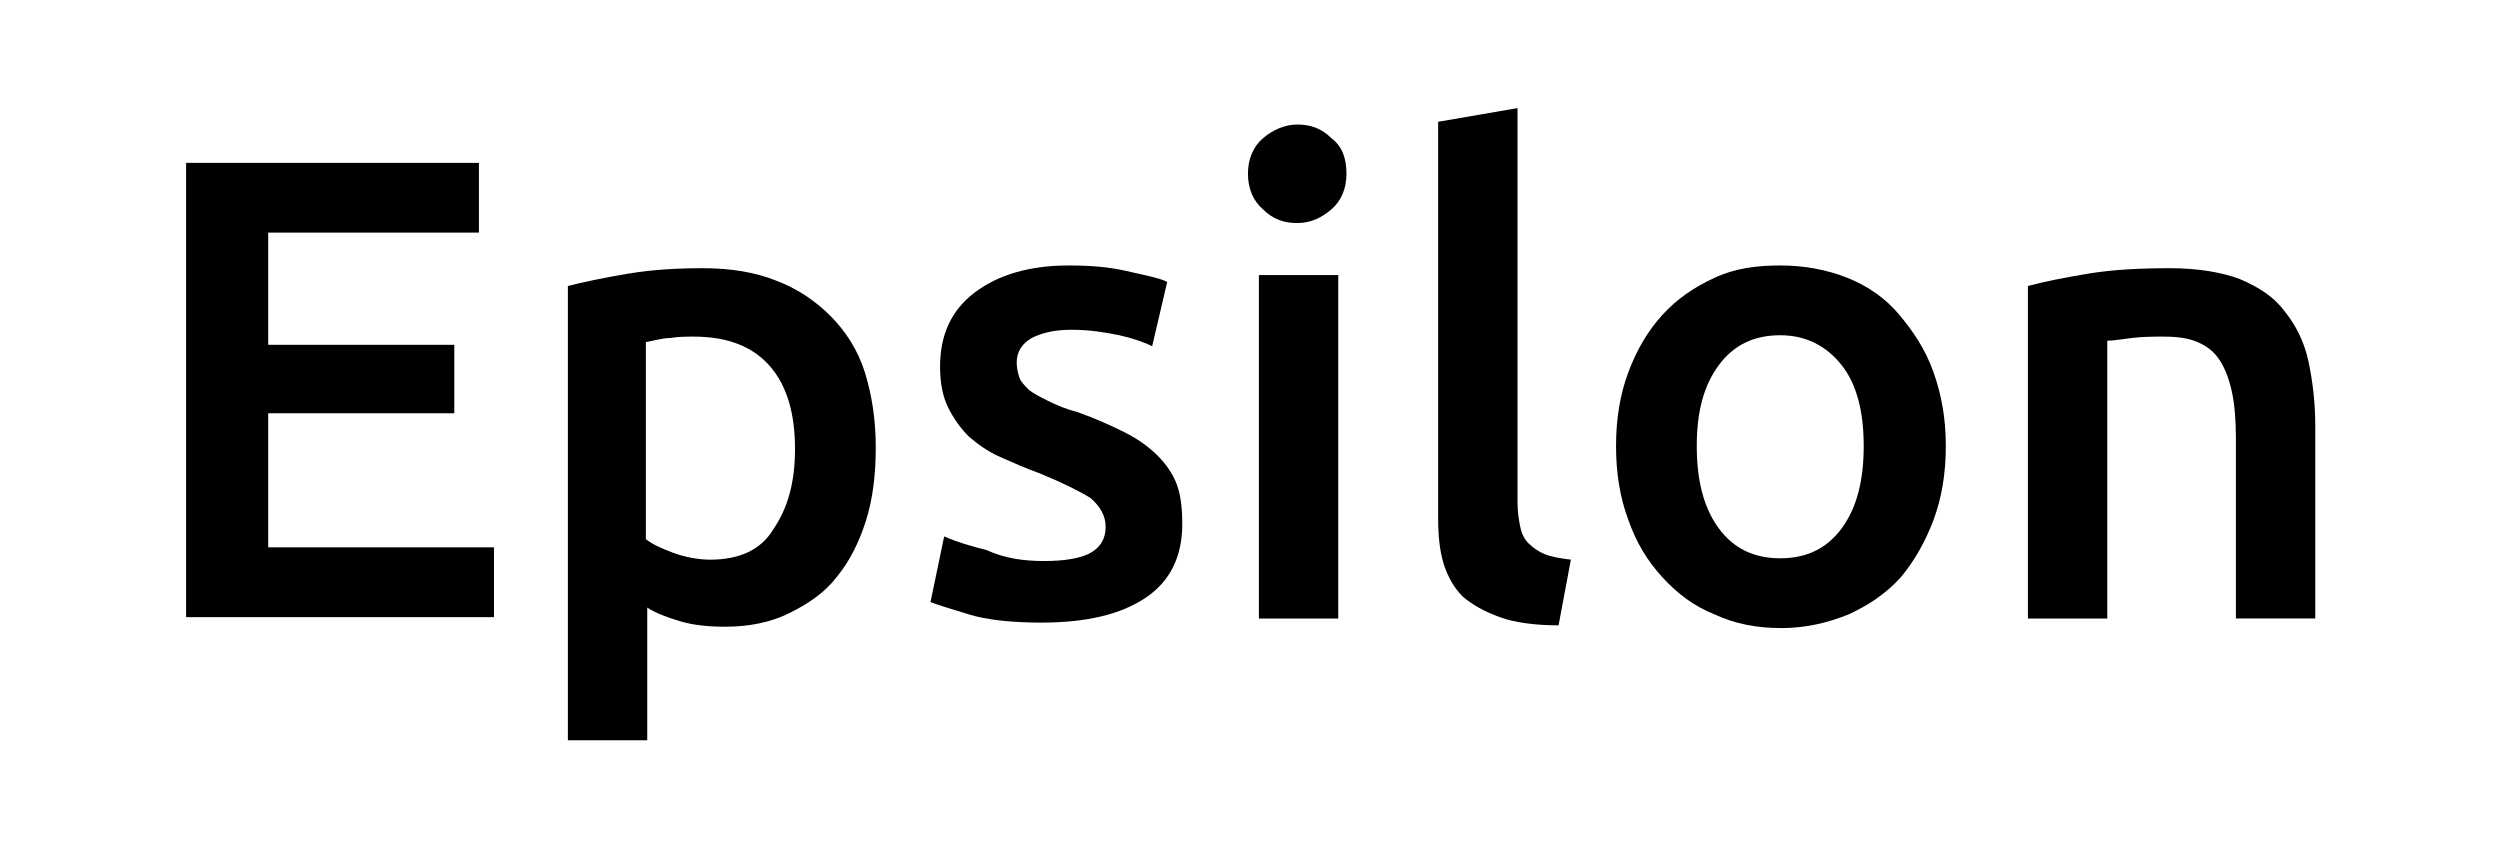 <?xml version="1.0" encoding="utf-8"?>
<!-- Generator: Adobe Illustrator 24.1.1, SVG Export Plug-In . SVG Version: 6.00 Build 0)  -->
<svg version="1.1" id="Layer_1" xmlns="http://www.w3.org/2000/svg" xmlns:xlink="http://www.w3.org/1999/xlink" x="0px" y="0px"
	 viewBox="0 0 182.7 62" style="enable-background:new 0 0 182.7 62;" xml:space="preserve">
<g>
	<path d="M13.6,45.2V11.9h21.4v5.1H19.6v8.2h13.6v5H19.6V40h16.5v5.1H13.6z"/>
	<path d="M64,32.7c0,1.9-0.2,3.7-0.7,5.3c-0.5,1.6-1.2,3-2.1,4.1c-0.9,1.2-2.1,2-3.5,2.7s-3,1-4.7,1c-1.2,0-2.3-0.1-3.3-0.4
		c-1-0.3-1.8-0.6-2.4-1v9.7h-5.8V20.9c1.2-0.3,2.6-0.6,4.4-0.9s3.6-0.4,5.5-0.4c2,0,3.8,0.3,5.3,0.9c1.6,0.6,2.9,1.5,4,2.6
		s2,2.5,2.5,4.1C63.7,28.8,64,30.6,64,32.7z M58.1,32.8c0-2.6-0.6-4.6-1.8-6c-1.2-1.4-3-2.2-5.6-2.2c-0.5,0-1.1,0-1.7,0.1
		c-0.6,0-1.2,0.2-1.8,0.3v14.4c0.5,0.4,1.2,0.7,2,1c0.8,0.3,1.8,0.5,2.7,0.5c2.1,0,3.7-0.7,4.6-2.2C57.6,37.1,58.1,35.2,58.1,32.8z"
		/>
	<path d="M76.3,41c1.5,0,2.7-0.2,3.4-0.6s1.1-1,1.1-1.9c0-0.8-0.4-1.5-1.1-2.1c-0.8-0.5-2-1.1-3.7-1.8c-1.1-0.4-2-0.8-2.9-1.2
		c-0.9-0.4-1.6-0.9-2.3-1.5c-0.6-0.6-1.1-1.3-1.5-2.1c-0.4-0.8-0.6-1.8-0.6-3c0-2.3,0.8-4.1,2.5-5.4c1.7-1.3,4-2,6.9-2
		c1.5,0,2.9,0.1,4.2,0.4c1.3,0.3,2.4,0.5,3,0.8l-1.1,4.7c-0.6-0.3-1.5-0.6-2.4-0.8c-1-0.2-2.1-0.4-3.5-0.4c-1.2,0-2.1,0.2-2.9,0.6
		c-0.7,0.4-1.1,1-1.1,1.8c0,0.4,0.1,0.8,0.2,1.1c0.1,0.3,0.4,0.6,0.7,0.9c0.4,0.3,0.8,0.5,1.4,0.8c0.6,0.3,1.3,0.6,2.1,0.8
		c1.4,0.5,2.5,1,3.5,1.5c1,0.5,1.8,1.1,2.4,1.7c0.6,0.6,1.1,1.3,1.4,2.1s0.4,1.8,0.4,2.9c0,2.4-0.9,4.2-2.7,5.4s-4.3,1.8-7.6,1.8
		c-2.2,0-4-0.2-5.3-0.6c-1.3-0.4-2.3-0.7-2.8-0.9l1-4.8c0.9,0.4,1.9,0.7,3.1,1C73.4,40.8,74.8,41,76.3,41z"/>
	<path d="M98.4,12.7c0,1.1-0.4,2-1.1,2.6c-0.7,0.6-1.5,1-2.5,1c-1,0-1.8-0.3-2.5-1c-0.7-0.6-1.1-1.5-1.1-2.6c0-1.1,0.4-2,1.1-2.6
		c0.7-0.6,1.6-1,2.5-1c1,0,1.8,0.3,2.5,1C98.1,10.7,98.4,11.6,98.4,12.7z M97.8,45.2H92V20.1h5.8V45.2z"/>
	<path d="M113.9,45.7c-1.7,0-3.2-0.2-4.3-0.6s-2-0.9-2.7-1.5c-0.7-0.7-1.1-1.5-1.4-2.4c-0.3-1-0.4-2.1-0.4-3.3V8.9l5.8-1v28.8
		c0,0.7,0.1,1.3,0.2,1.8c0.1,0.5,0.3,0.9,0.6,1.2s0.7,0.6,1.2,0.8s1.1,0.3,1.9,0.4L113.9,45.7z"/>
	<path d="M142.2,32.6c0,2-0.3,3.8-0.9,5.4c-0.6,1.6-1.4,3-2.4,4.2c-1.1,1.2-2.3,2-3.8,2.7c-1.5,0.6-3.1,1-4.9,1s-3.4-0.3-4.9-1
		c-1.5-0.6-2.7-1.5-3.8-2.7c-1.1-1.2-1.9-2.5-2.5-4.2c-0.6-1.6-0.9-3.4-0.9-5.4c0-2,0.3-3.8,0.9-5.4c0.6-1.6,1.4-3,2.5-4.2
		c1.1-1.2,2.3-2,3.8-2.7s3.1-0.9,4.8-0.9s3.4,0.3,4.9,0.9c1.5,0.6,2.8,1.5,3.8,2.7s1.9,2.5,2.5,4.2S142.2,30.6,142.2,32.6z
		 M136.2,32.6c0-2.5-0.5-4.5-1.6-5.9s-2.6-2.2-4.5-2.2c-1.9,0-3.4,0.7-4.5,2.2c-1.1,1.5-1.6,3.4-1.6,5.9c0,2.5,0.5,4.5,1.6,6
		c1.1,1.5,2.6,2.2,4.5,2.2c1.9,0,3.4-0.7,4.5-2.2C135.7,37.1,136.2,35.1,136.2,32.6z"/>
	<path d="M148.2,20.9c1.1-0.3,2.6-0.6,4.4-0.9c1.8-0.3,3.8-0.4,6-0.4c2,0,3.8,0.3,5.1,0.8c1.4,0.6,2.5,1.3,3.3,2.4
		c0.8,1,1.4,2.2,1.7,3.6s0.5,3,0.5,4.7v14.1h-5.8V32c0-1.3-0.1-2.5-0.3-3.4c-0.2-0.9-0.5-1.7-0.9-2.3c-0.4-0.6-0.9-1-1.6-1.3
		c-0.7-0.3-1.5-0.4-2.5-0.4c-0.7,0-1.5,0-2.3,0.1c-0.8,0.1-1.4,0.2-1.8,0.2v20.3h-5.8V20.9z"/>
</g>
</svg>
